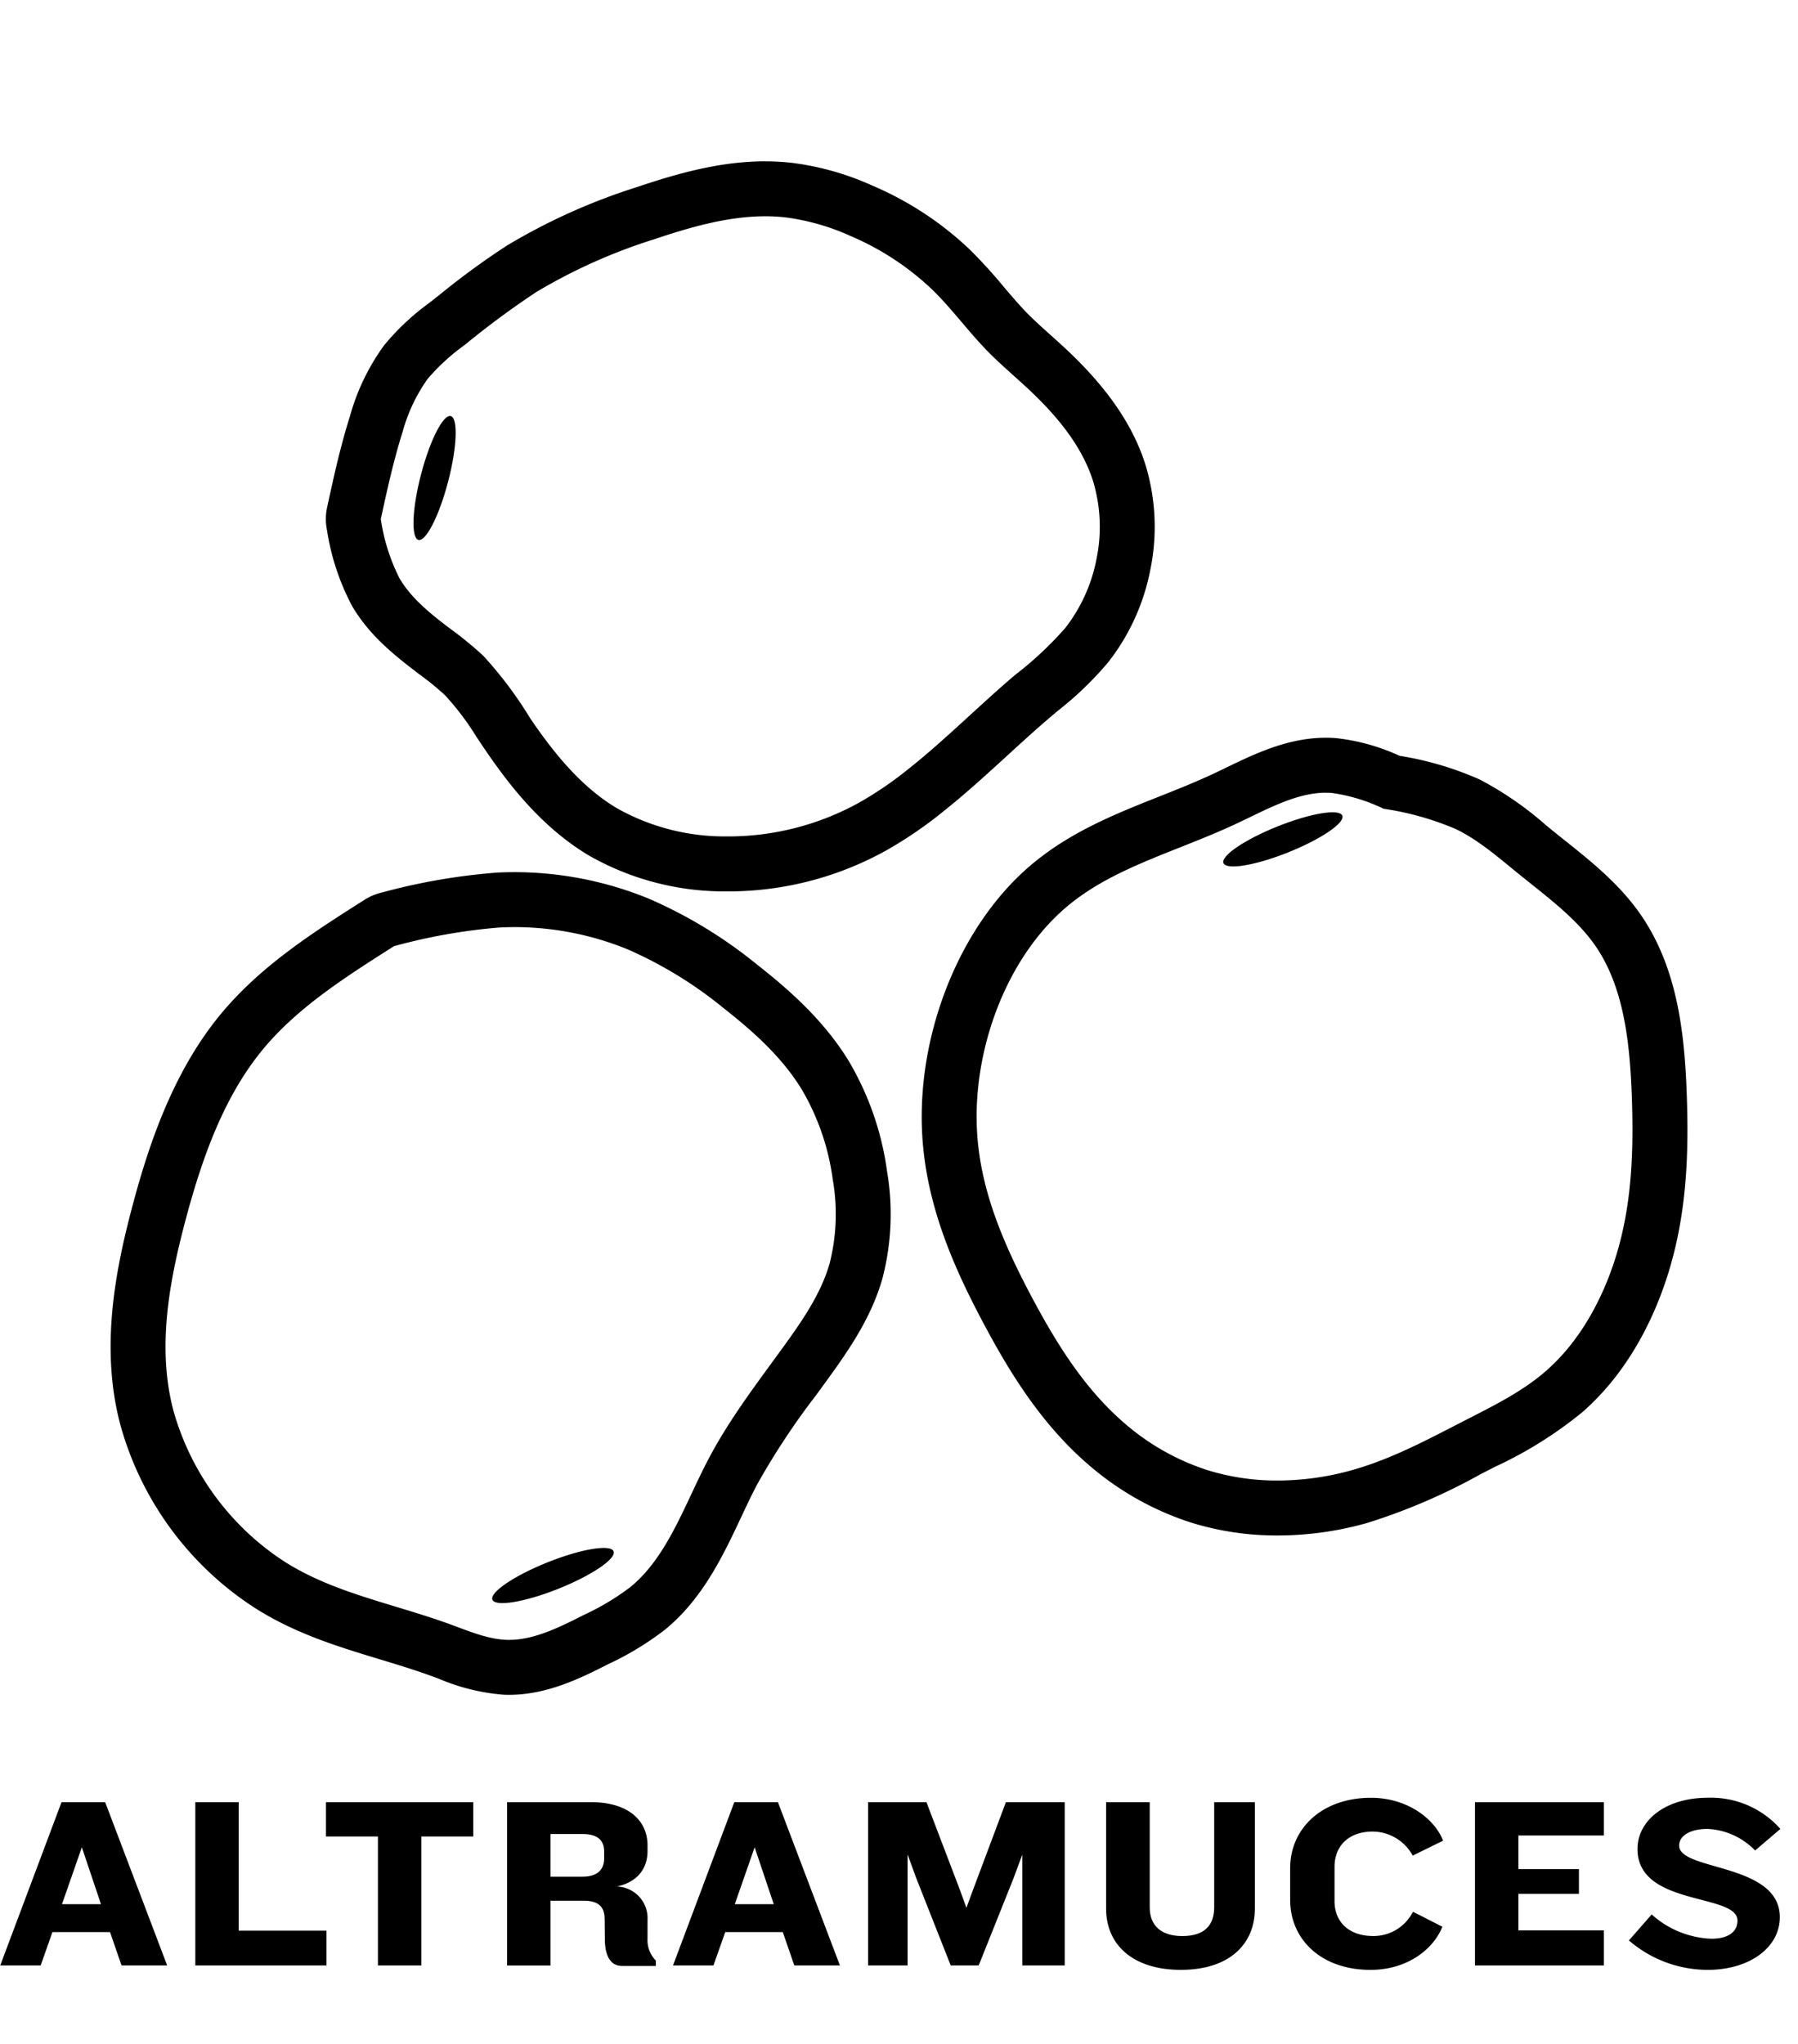 <svg id="svg4209" xmlns="http://www.w3.org/2000/svg" viewBox="0 0 225 255.728"><defs><style>.cls-1{isolation:isolate;}</style></defs><g class="cls-1"><path d="M15.21,245.863l-1.441-4.171H6.561l-1.472,4.171H.028L7.7,225.438h5.459l7.76,20.425ZM10.242,231.08,7.757,238.2h4.877Z"/><path d="M24.442,245.863V225.438h5.429v16.071h10.98v4.354Z"/><path d="M52.722,229.731v16.132H47.293V229.731h-6.5v-4.293H59.224v4.293Z"/><path d="M77.841,245.925c-1.472,0-2.116-1.319-2.147-3.19l-.03-2.729c-.031-1.35-.614-2.239-2.638-2.239H68.885v8.1H63.457V225.438h10.52c4.6,0,7.054,2.269,7.054,5.4v.706c0,2.116-1.166,3.864-3.834,4.446a3.963,3.963,0,0,1,3.834,4.172v2.331a3.607,3.607,0,0,0,1.042,2.76v.675ZM75.6,231.6c0-1.319-.736-2.178-2.729-2.178H68.885v5.337h3.988c1.87,0,2.729-.859,2.729-2.3Z"/><path d="M99.4,245.863l-1.442-4.171H90.754l-1.472,4.171H84.221l7.668-20.425h5.459l7.759,20.425ZM94.435,231.08,91.95,238.2h4.877Z"/><path d="M127.927,245.863V232l-1.1,2.975-4.355,10.887h-3.5l-4.325-10.949-1.073-2.944v13.893h-4.938V225.438h7.3l4.2,11.01.8,2.208.8-2.177,4.141-11.041h7.36v20.425Z"/><path d="M147.771,246.416c-6.165,0-9.354-3.282-9.354-7.638v-13.34h5.459V238.6c0,2.269,1.411,3.588,4.079,3.588,2.731,0,3.987-1.319,3.987-3.588V225.438h5.092v13.34C157.034,243.072,153.967,246.416,147.771,246.416Z"/><path d="M176.786,232.123a5.744,5.744,0,0,0-5-3.006c-3.067,0-4.784,1.841-4.784,4.417v4.294c0,2.546,1.748,4.355,4.846,4.355a5.522,5.522,0,0,0,4.968-3.037l3.68,1.872c-1.135,2.852-4.416,5.4-8.986,5.4-6.2,0-10.06-3.834-10.06-8.741v-3.987c0-4.938,3.957-8.8,10.121-8.8,4.448,0,7.913,2.546,9.018,5.367Z"/><path d="M184.577,245.863V225.438H200.71v4.17h-10.7v4.2h7.575v3.1h-7.575v4.57h10.7v4.385Z"/><path d="M213.715,246.416a15.12,15.12,0,0,1-9.876-3.681l2.852-3.251a11.812,11.812,0,0,0,7.454,3.037c2.3,0,3.281-.982,3.281-2.27,0-3.466-12.514-1.718-12.514-8.956,0-3.5,3.4-6.41,8.833-6.41a11.6,11.6,0,0,1,9.048,3.9l-3.159,2.7a8.845,8.845,0,0,0-5.949-2.7c-2.148,0-3.559.828-3.559,2.086,0,3.19,12.6,2.147,12.6,8.955C222.731,243.594,218.959,246.416,213.715,246.416Z"/></g><g id="SPLINE"><path d="M95.776,27.054a22.255,22.255,0,0,1,2.489.135,28.567,28.567,0,0,1,8.177,2.335,34.271,34.271,0,0,1,10.122,6.615c2.51,2.421,4.58,5.3,7.009,7.783,1.724,1.764,3.628,3.329,5.45,5.059,3.36,3.188,6.439,6.933,7.787,11.285a19.868,19.868,0,0,1,.39,9.728,20.2,20.2,0,0,1-3.894,8.561,43.874,43.874,0,0,1-6.229,5.837c-4.52,3.827-8.64,8.005-13.238,11.674a46.122,46.122,0,0,1-6.229,4.281,33.841,33.841,0,0,1-15.963,4.28c-.157,0-.315,0-.472,0a27.539,27.539,0,0,1-13.934-3.5c-4.465-2.642-7.9-6.872-10.9-11.285a49.749,49.749,0,0,0-5.84-7.783,44.307,44.307,0,0,0-4.283-3.5c-2.381-1.812-4.783-3.747-6.229-6.226a24.181,24.181,0,0,1-2.336-7.394c.79-3.636,1.58-7.272,2.725-10.9a21.084,21.084,0,0,1,3.115-6.615,25.883,25.883,0,0,1,4.672-4.28,107.15,107.15,0,0,1,8.955-6.616,68.977,68.977,0,0,1,14.8-6.615c4.537-1.526,9.227-2.859,13.863-2.859m0-6.875h0c-5.7,0-11.083,1.546-16.054,3.217A76.288,76.288,0,0,0,63.466,30.7a96.41,96.41,0,0,0-8.381,6.114l-1.161.913-.2.158a30.609,30.609,0,0,0-5.668,5.327,27.478,27.478,0,0,0-4.234,8.752c-1.241,3.925-2.078,7.779-2.888,11.507a6.874,6.874,0,0,0-.018,2.835,30,30,0,0,0,3.133,9.482c2.073,3.554,5.091,6.017,8,8.234l.523.4a33.533,33.533,0,0,1,3.109,2.542,33.452,33.452,0,0,1,3.935,5.2c.343.513.686,1.029,1.035,1.542,2.965,4.358,7.131,9.812,13.085,13.335a34.206,34.206,0,0,0,17.435,4.463c.189,0,.38,0,.569,0a40.712,40.712,0,0,0,19.219-5.153,52.134,52.134,0,0,0,7.164-4.908c2.8-2.234,5.393-4.607,7.9-6.9,1.875-1.715,3.645-3.335,5.491-4.9q.489-.414.981-.823a41.907,41.907,0,0,0,6.186-5.98,27.068,27.068,0,0,0,5.253-11.485,26.671,26.671,0,0,0-.562-13.12c-1.508-4.867-4.655-9.524-9.621-14.237-.794-.754-1.579-1.458-2.337-2.138-1.054-.945-2.049-1.838-2.93-2.74-.939-.961-1.867-2.052-2.85-3.207a63.66,63.66,0,0,0-4.3-4.718,41,41,0,0,0-12.144-7.968,34.974,34.974,0,0,0-10.164-2.866,29.434,29.434,0,0,0-3.253-.178Z"/></g><g id="SPLINE-2" data-name="SPLINE"><path d="M64.367,115.975a37.5,37.5,0,0,1,14.145,2.769,51.591,51.591,0,0,1,12.07,7.393c3.737,2.928,7.308,6.157,9.733,10.118a30.033,30.033,0,0,1,3.894,11.285,25.1,25.1,0,0,1-.39,10.507c-1.086,3.809-3.46,7.222-5.84,10.506-3.334,4.6-6.681,8.946-9.344,14.009-2.955,5.62-5.069,12.123-9.733,15.955a31.53,31.53,0,0,1-5.84,3.5c-3.035,1.537-6.2,3.121-9.36,3.121-.125,0-.249,0-.374-.008-2.335-.094-4.661-1.091-7.008-1.946-7.118-2.59-14.432-3.872-20.635-7.782a33.225,33.225,0,0,1-14.017-19.068c-1.992-7.687-.555-15.8,1.558-23.737,2.088-7.844,4.836-15.513,9.733-21.4,4.331-5.208,10.342-9.025,16.353-12.841a71.914,71.914,0,0,1,13.237-2.335q.908-.045,1.818-.045m0-6.875c-.719,0-1.446.018-2.16.053A77.687,77.687,0,0,0,47.7,111.671a6.884,6.884,0,0,0-2.073.88c-6.359,4.037-12.933,8.212-17.954,14.25-6.119,7.359-9.141,16.707-11.091,24.029-2.161,8.119-4.038,17.7-1.568,27.231a39.927,39.927,0,0,0,17,23.158c5.029,3.171,10.376,4.792,15.546,6.36,2.229.676,4.333,1.314,6.4,2.068.317.115.634.233.95.351a25.8,25.8,0,0,0,8.132,2q.327.013.652.014c4.838,0,9.067-2.142,12.465-3.863a37.356,37.356,0,0,0,7.1-4.323c4.7-3.864,7.247-9.273,9.492-14.045.668-1.42,1.3-2.761,1.962-4.022a91.331,91.331,0,0,1,7.4-11.214q.713-.975,1.428-1.96c2.846-3.927,5.514-7.849,6.885-12.656a31.807,31.807,0,0,0,.578-13.4,36.724,36.724,0,0,0-4.83-13.863c-3.172-5.18-7.735-9.1-11.357-11.939a57.837,57.837,0,0,0-13.7-8.341A44.479,44.479,0,0,0,64.367,109.1Z"/></g><g id="SPLINE-3" data-name="SPLINE"><path d="M165.932,99.166q.353,0,.707.026a21.679,21.679,0,0,1,6.5,1.977,36.5,36.5,0,0,1,9.041,2.541c2.864,1.385,5.333,3.558,7.911,5.648,3.5,2.836,7.2,5.518,9.607,9.037,3.6,5.263,4.3,12.4,4.52,19.2.216,6.757-.048,13.192-1.977,19.485-1.661,5.415-4.555,10.725-8.759,14.4-2.973,2.6-6.6,4.382-10.172,6.212-4.623,2.37-9.149,4.819-14.127,6.213a34.661,34.661,0,0,1-9.3,1.3,29.349,29.349,0,0,1-8.781-1.3,29.788,29.788,0,0,1-10.454-5.93c-4.946-4.277-8.472-9.947-11.584-15.814-3.4-6.415-6.31-13.063-6.781-20.333-.666-10.28,3.543-21.8,11.019-28.239,5.827-5.017,13.639-6.944,21.191-10.448,3.846-1.785,7.625-3.98,11.442-3.98m0-6.875c-4.755,0-8.879,1.993-12.517,3.751-.6.292-1.211.585-1.819.867-2.107.978-4.341,1.865-6.5,2.722-5.575,2.212-11.34,4.5-16.28,8.753-8.832,7.6-14.215,21.225-13.394,33.894.574,8.875,4.148,16.662,7.568,23.109,3.108,5.859,7.1,12.555,13.161,17.794a36.816,36.816,0,0,0,12.891,7.288,36.136,36.136,0,0,0,10.84,1.613,41.35,41.35,0,0,0,11.157-1.552,74.865,74.865,0,0,0,14.161-6.073l1.247-.641.662-.339a51.223,51.223,0,0,0,10.9-6.817c6.123-5.354,9.256-12.5,10.807-17.562,2.369-7.729,2.48-15.317,2.276-21.72-.252-7.9-1.119-16.142-5.718-22.865-2.641-3.861-6.27-6.756-9.472-9.309-.5-.395-.989-.789-1.48-1.187q-.507-.411-1.009-.824a41.922,41.922,0,0,0-8.239-5.672,40.154,40.154,0,0,0-10.038-2.969,25.559,25.559,0,0,0-7.99-2.216c-.4-.03-.806-.045-1.211-.045Z"/></g><g id="ELLIPSE"><path d="M61.621,200.113c.366.917,4.057.305,8.245-1.367s7.285-3.77,6.919-4.686-4.057-.305-8.244,1.367-7.285,3.77-6.92,4.686Z"/></g><g id="ELLIPSE-2" data-name="ELLIPSE"><path d="M153.106,107.969c.359.9,3.979.3,8.085-1.34s7.145-3.7,6.786-4.6-3.979-.3-8.085,1.34-7.145,3.7-6.786,4.6Z"/></g><g id="ELLIPSE-3" data-name="ELLIPSE"><path d="M52.362,67.537c.937.245,2.6-3.026,3.717-7.3s1.262-7.945.325-8.189-2.6,3.026-3.717,7.3-1.262,7.945-.325,8.189Z"/></g></svg>